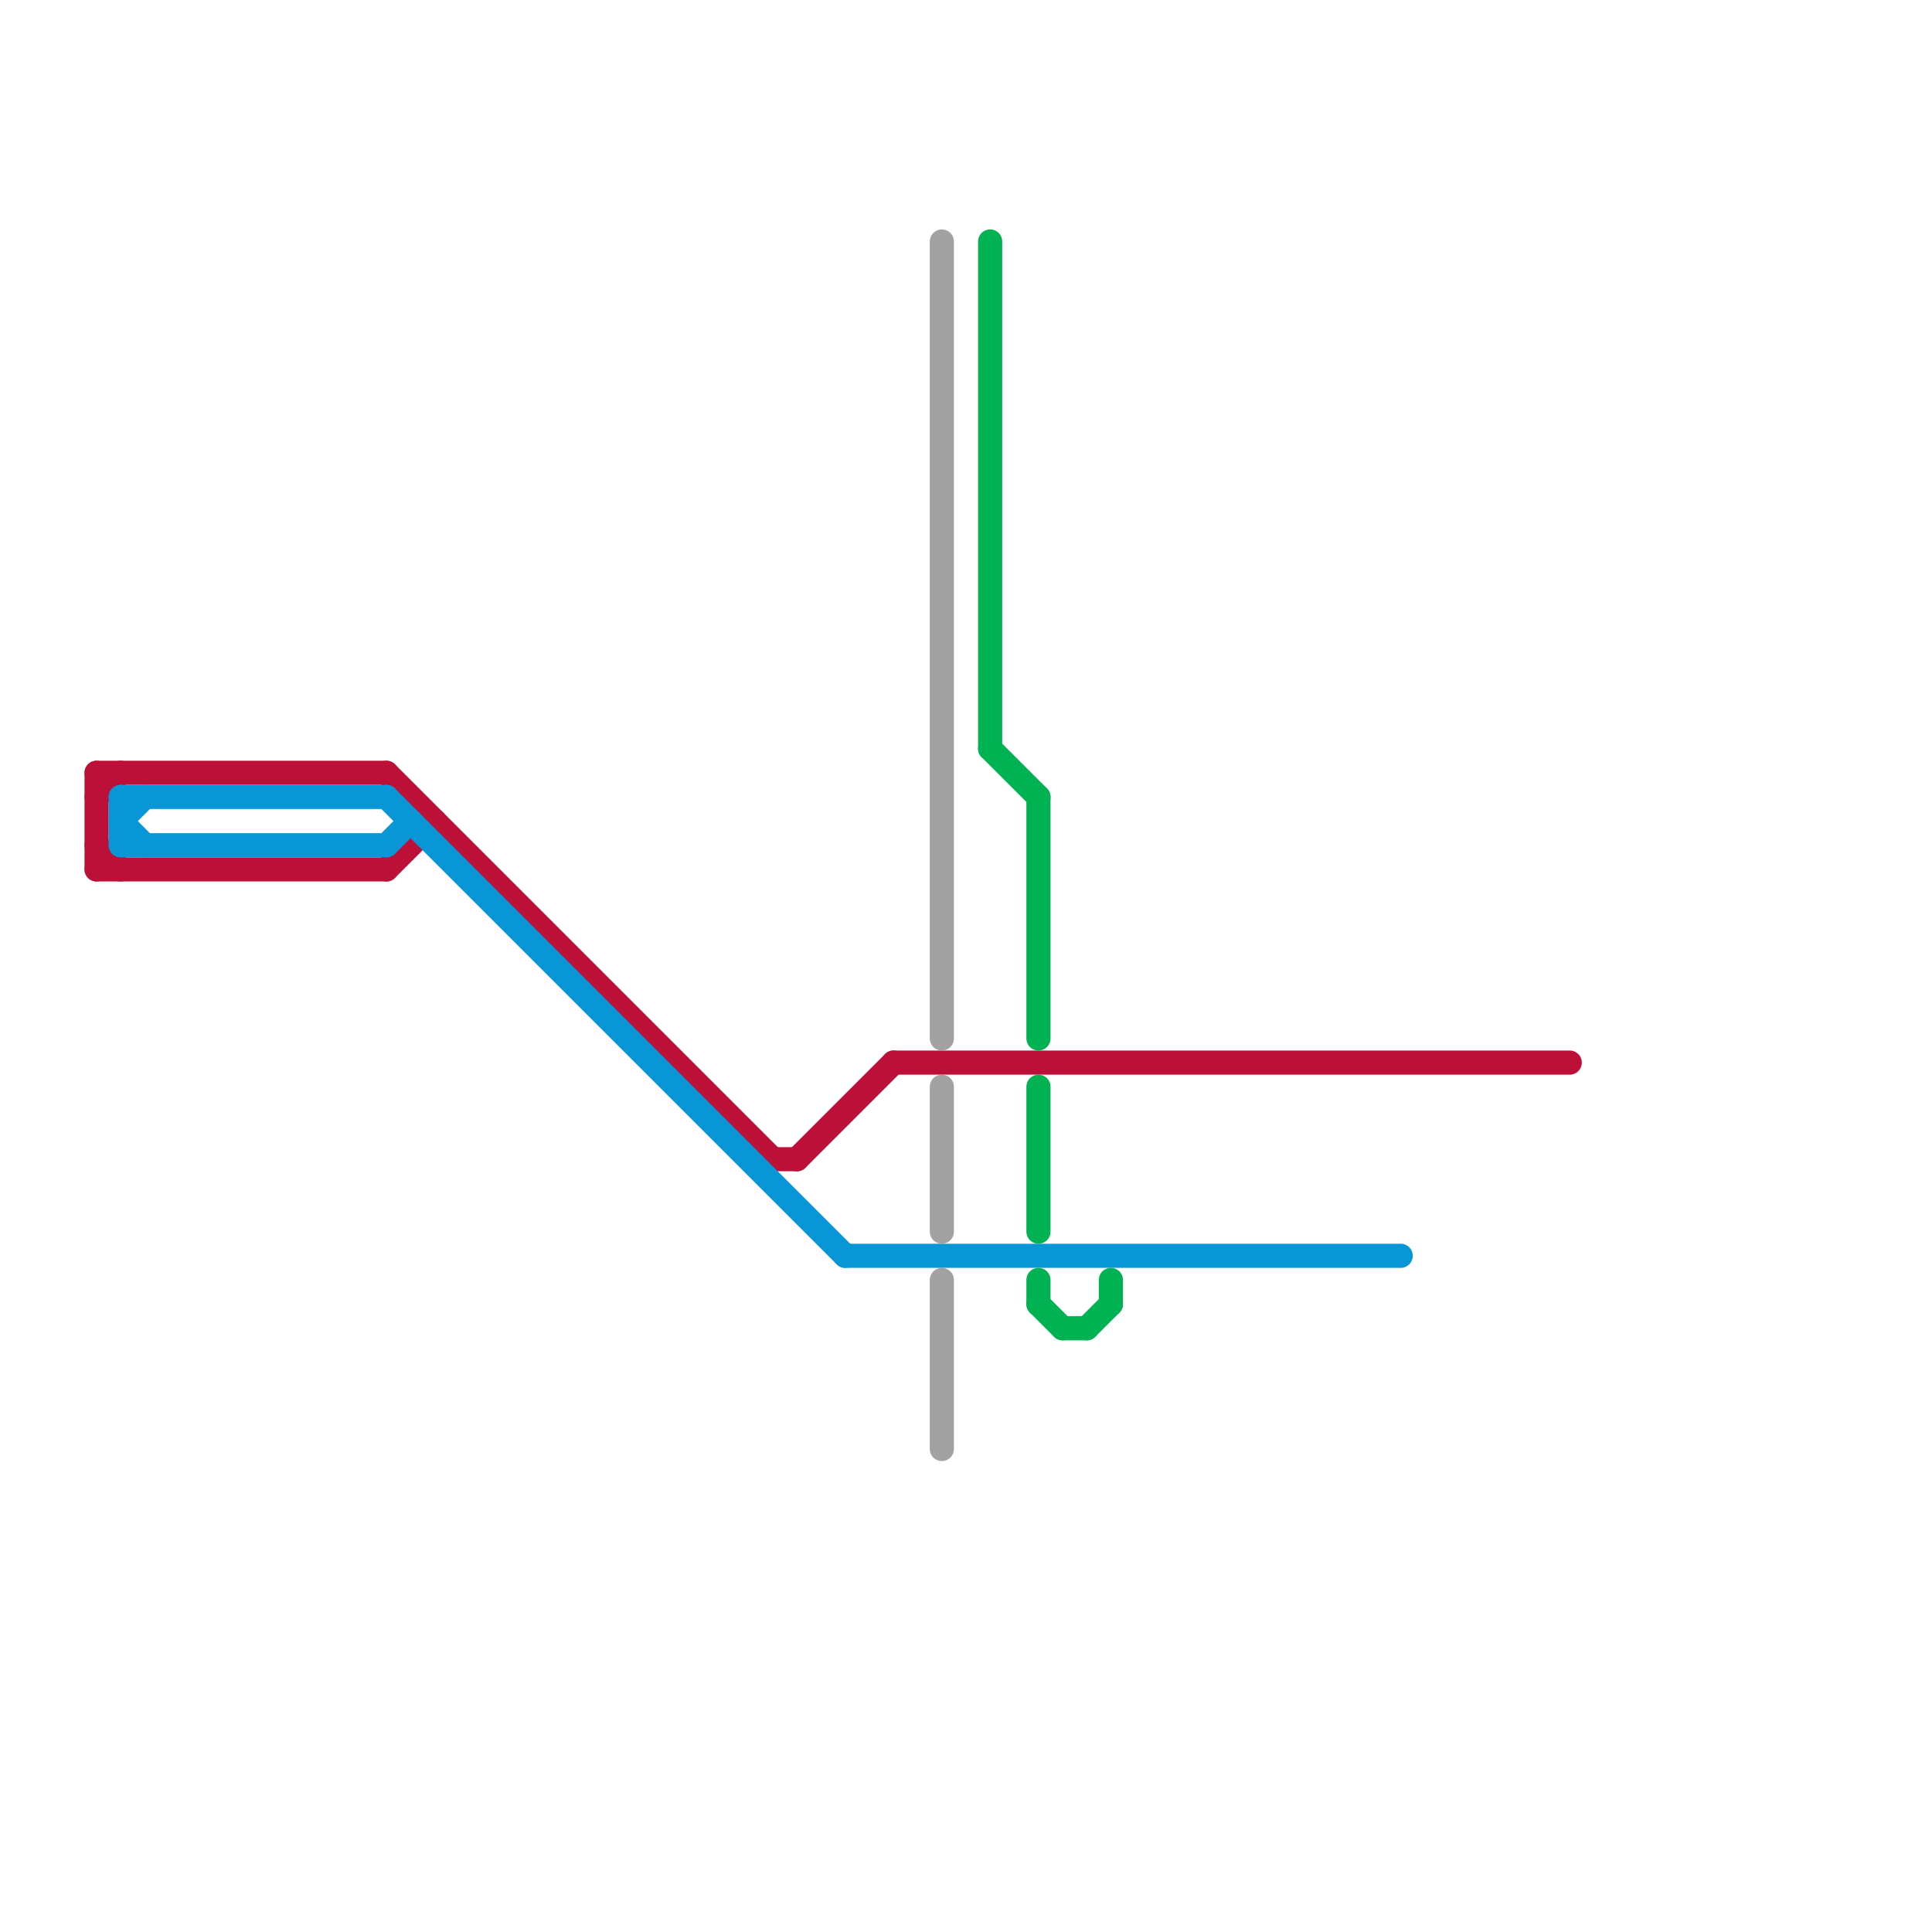 
<svg version="1.1" xmlns="http://www.w3.org/2000/svg" viewBox="0 0 80 80">
<style>text { font: 1px Helvetica; font-weight: 600; white-space: pre; dominant-baseline: central; } line { stroke-width: 1; fill: none; stroke-linecap: round; stroke-linejoin: round; } .c0 { stroke: #bd1038 } .c1 { stroke: #0896d7 } .c2 { stroke: #a2a2a2 } .c3 { stroke: #00b251 }</style><defs><g id="wm-xf"><circle r="1.2" fill="#000"/><circle r="0.9" fill="#fff"/><circle r="0.6" fill="#000"/><circle r="0.3" fill="#fff"/></g><g id="wm"><circle r="0.6" fill="#000"/><circle r="0.3" fill="#fff"/></g></defs><line class="c0" x1="4" y1="35" x2="5" y2="36"/><line class="c0" x1="4" y1="32" x2="16" y2="32"/><line class="c0" x1="4" y1="32" x2="4" y2="36"/><line class="c0" x1="16" y1="36" x2="18" y2="34"/><line class="c0" x1="33" y1="48" x2="37" y2="44"/><line class="c0" x1="16" y1="32" x2="32" y2="48"/><line class="c0" x1="4" y1="36" x2="16" y2="36"/><line class="c0" x1="32" y1="48" x2="33" y2="48"/><line class="c0" x1="4" y1="33" x2="5" y2="32"/><line class="c0" x1="37" y1="44" x2="65" y2="44"/><line class="c1" x1="16" y1="35" x2="17" y2="34"/><line class="c1" x1="5" y1="35" x2="16" y2="35"/><line class="c1" x1="16" y1="33" x2="35" y2="52"/><line class="c1" x1="5" y1="33" x2="5" y2="35"/><line class="c1" x1="35" y1="52" x2="58" y2="52"/><line class="c1" x1="5" y1="33" x2="16" y2="33"/><line class="c1" x1="5" y1="34" x2="6" y2="33"/><line class="c1" x1="5" y1="34" x2="6" y2="35"/><line class="c2" x1="39" y1="45" x2="39" y2="51"/><line class="c2" x1="39" y1="53" x2="39" y2="60"/><line class="c2" x1="39" y1="10" x2="39" y2="43"/><line class="c3" x1="43" y1="54" x2="44" y2="55"/><line class="c3" x1="44" y1="55" x2="45" y2="55"/><line class="c3" x1="41" y1="10" x2="41" y2="31"/><line class="c3" x1="41" y1="31" x2="43" y2="33"/><line class="c3" x1="45" y1="55" x2="46" y2="54"/><line class="c3" x1="43" y1="53" x2="43" y2="54"/><line class="c3" x1="46" y1="53" x2="46" y2="54"/><line class="c3" x1="43" y1="45" x2="43" y2="51"/><line class="c3" x1="43" y1="33" x2="43" y2="43"/>
</svg>
